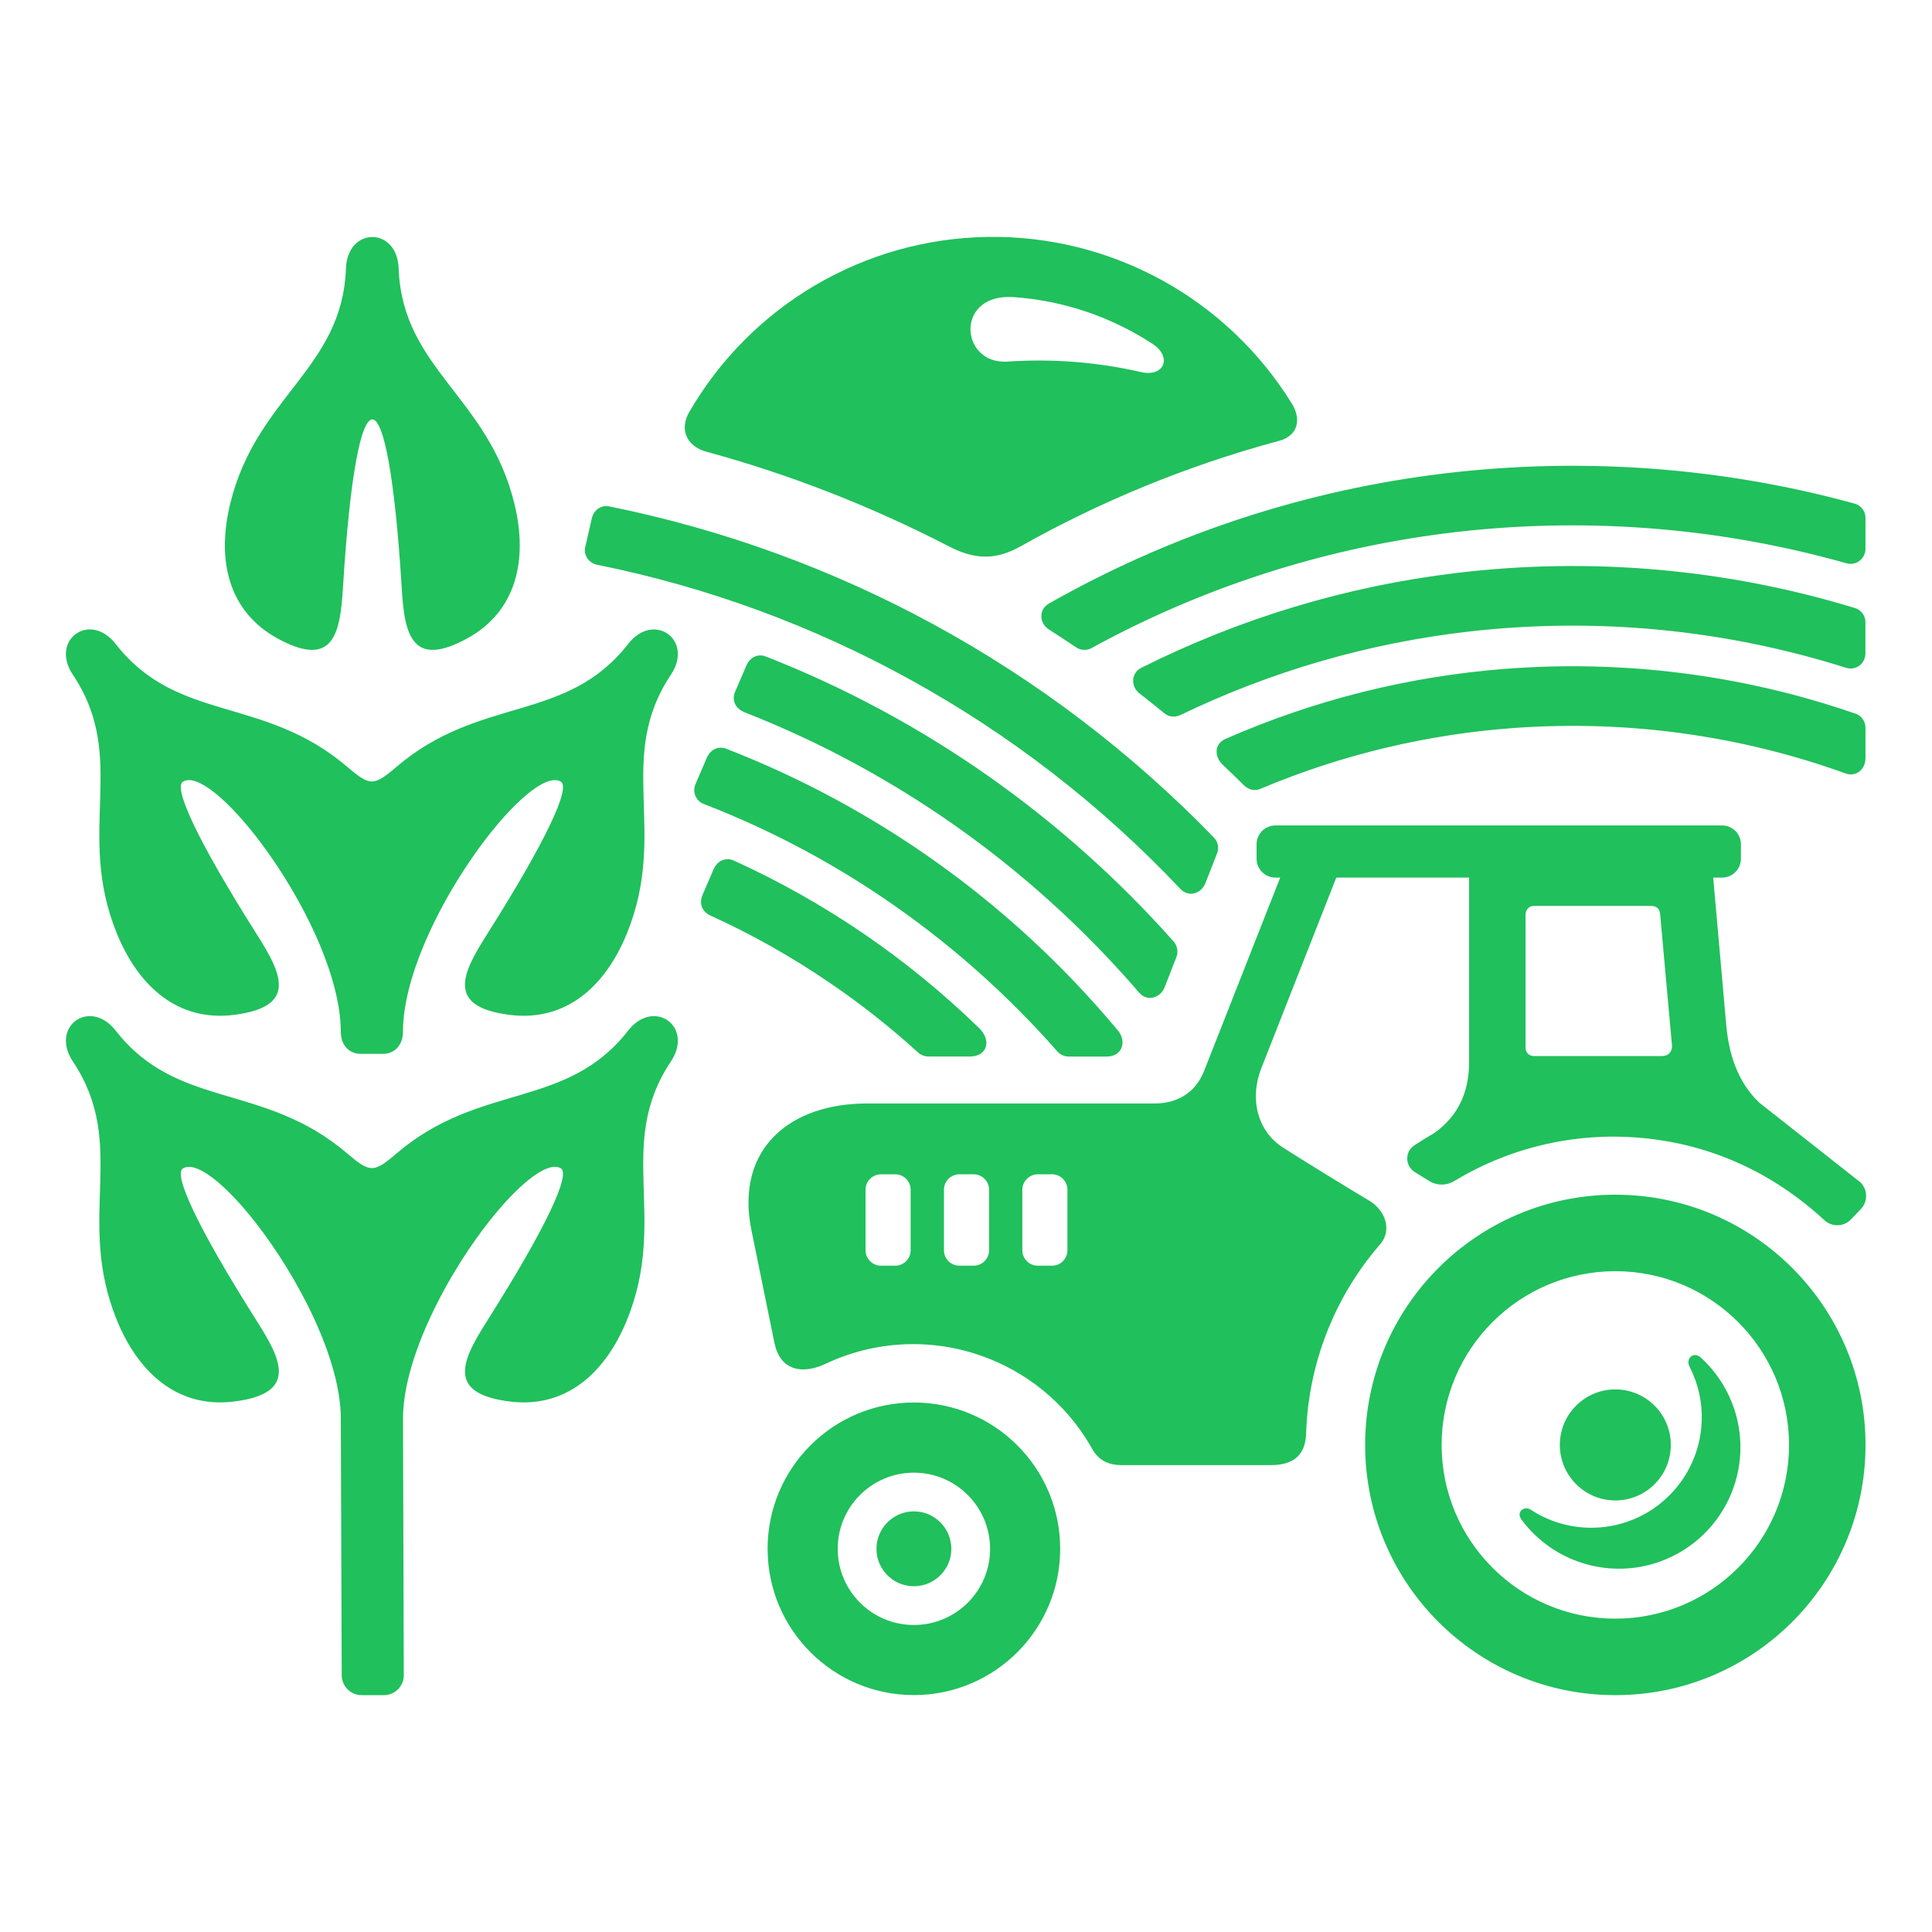 <?xml version="1.0" encoding="utf-8"?>
<!-- Generator: Adobe Illustrator 16.0.0, SVG Export Plug-In . SVG Version: 6.00 Build 0)  -->
<!DOCTYPE svg PUBLIC "-//W3C//DTD SVG 1.1//EN" "http://www.w3.org/Graphics/SVG/1.1/DTD/svg11.dtd">
<svg version="1.1" id="Calque_1" xmlns="http://www.w3.org/2000/svg" xmlns:xlink="http://www.w3.org/1999/xlink" x="0px" y="0px"
	 width="32px" height="32px" viewBox="0 0 32 32" enable-background="new 0 0 32 32" xml:space="preserve">
<g>
	<path id="Logo" fill-rule="evenodd" clip-rule="evenodd" fill="#20C05C" d="M30.71,11.813c0.108,0.026,0.188,0.124,0.188,0.24
		v0.505c0,0.083-0.033,0.159-0.086,0.208c-0.062,0.056-0.149,0.079-0.245,0.044c-1.747-0.631-3.612-0.885-5.464-0.754
		c-1.448,0.102-2.871,0.439-4.213,1.004c-0.056,0.026-0.111,0.032-0.163,0.018c-0.047-0.012-0.09-0.038-0.128-0.075
		c-0.114-0.113-0.229-0.226-0.347-0.336c-0.073-0.07-0.109-0.16-0.1-0.244c0.008-0.075,0.055-0.144,0.146-0.184
		c1.47-0.646,3.032-1.036,4.625-1.16C26.879,10.926,28.855,11.173,30.71,11.813L30.71,11.813z M16.064,17.499h-0.684
		c-0.063,0-0.125-0.022-0.172-0.065c-0.465-0.423-0.958-0.812-1.477-1.164c-0.619-0.421-1.273-0.792-1.957-1.102
		c-0.06-0.027-0.104-0.064-0.131-0.11c-0.04-0.067-0.043-0.15-0.006-0.237l0.182-0.423c0.029-0.067,0.078-0.121,0.14-0.148
		c0.058-0.025,0.126-0.027,0.196,0.004c0.752,0.341,1.472,0.748,2.152,1.212c0.68,0.464,1.319,0.988,1.911,1.563
		c0.105,0.103,0.138,0.219,0.11,0.31C16.301,17.432,16.208,17.499,16.064,17.499L16.064,17.499z M20.101,13.867
		c-1.369-1.411-2.933-2.597-4.638-3.525c-1.671-0.91-3.478-1.572-5.37-1.954c-0.063-0.013-0.121-0.001-0.17,0.026
		c-0.06,0.036-0.104,0.098-0.121,0.173L9.694,9.058c-0.017,0.073,0,0.142,0.038,0.195c0.037,0.052,0.097,0.09,0.167,0.103
		c1.817,0.367,3.555,1.008,5.16,1.891c1.659,0.912,3.177,2.083,4.491,3.476c0.06,0.063,0.135,0.087,0.205,0.078
		c0.089-0.012,0.171-0.075,0.21-0.172l0.191-0.488C20.195,14.045,20.175,13.938,20.101,13.867L20.101,13.867z M19.43,15.584
		c-0.903-1.016-1.919-1.923-3.023-2.704c-1.152-0.813-2.401-1.489-3.721-2.006c-0.07-0.028-0.14-0.022-0.197,0.007
		c-0.055,0.029-0.099,0.078-0.126,0.142l-0.189,0.439c-0.034,0.082-0.024,0.16,0.015,0.223c0.031,0.049,0.082,0.088,0.144,0.113
		c1.229,0.481,2.39,1.108,3.463,1.86c1.13,0.792,2.162,1.726,3.07,2.781c0.063,0.074,0.146,0.1,0.225,0.084
		c0.084-0.015,0.162-0.076,0.199-0.171l0.196-0.502C19.521,15.754,19.496,15.651,19.43,15.584L19.43,15.584z M18.336,17.499
		c0.125,0,0.21-0.063,0.242-0.151c0.031-0.083,0.014-0.19-0.064-0.282c-0.886-1.063-1.904-2.005-3.025-2.801
		c-1.068-0.758-2.23-1.386-3.459-1.863c-0.072-0.027-0.14-0.021-0.196,0.007c-0.056,0.029-0.101,0.081-0.129,0.146l-0.186,0.434
		c-0.03,0.069-0.025,0.144,0.005,0.207c0.03,0.059,0.082,0.106,0.149,0.127c1.123,0.435,2.187,1.006,3.168,1.695
		c0.979,0.688,1.878,1.493,2.671,2.396c0.049,0.057,0.121,0.086,0.193,0.086H18.336L18.336,17.499z M30.695,8.335
		c0.049,0.009,0.093,0.032,0.126,0.064c0.048,0.045,0.077,0.109,0.077,0.179v0.508c0,0.078-0.033,0.147-0.086,0.193
		c-0.059,0.052-0.142,0.075-0.228,0.051c-2.154-0.61-4.43-0.778-6.651-0.495c-2.047,0.26-4.025,0.9-5.837,1.89
		c-0.041,0.027-0.089,0.04-0.138,0.039c-0.046,0-0.093-0.014-0.134-0.042c-0.149-0.101-0.301-0.199-0.452-0.297
		c-0.089-0.057-0.132-0.152-0.123-0.243c0.007-0.073,0.048-0.142,0.124-0.185c1.946-1.105,4.085-1.826,6.303-2.124
		C26.021,7.559,28.414,7.712,30.695,8.335L30.695,8.335z M30.703,10.065c-2.125-0.647-4.371-0.84-6.576-0.575
		c-1.821,0.218-3.583,0.749-5.223,1.571c-0.092,0.046-0.136,0.129-0.136,0.214c0,0.077,0.035,0.155,0.104,0.209
		c0.14,0.109,0.276,0.218,0.414,0.33c0.042,0.035,0.091,0.053,0.141,0.055c0.043,0.001,0.086-0.008,0.127-0.027
		c1.502-0.725,3.115-1.191,4.771-1.381c2.103-0.241,4.234-0.039,6.252,0.6c0.092,0.029,0.183,0.003,0.243-0.056
		c0.048-0.045,0.077-0.111,0.077-0.185v-0.513c0-0.064-0.023-0.122-0.063-0.166C30.801,10.103,30.754,10.076,30.703,10.065z
		 M4.253,21.88c0.218,0.344,0.408,0.671,0.357,0.92c-0.041,0.202-0.245,0.352-0.728,0.413c-0.923,0.118-1.582-0.457-1.946-1.346
		c-0.692-1.696,0.198-2.897-0.729-4.286c-0.19-0.285-0.124-0.547,0.044-0.673c0.172-0.128,0.448-0.114,0.664,0.161
		c1.027,1.317,2.447,0.848,3.84,2.039c0.188,0.16,0.297,0.239,0.405,0.24c0.107-0.001,0.218-0.08,0.404-0.24
		c1.393-1.191,2.813-0.722,3.841-2.039c0.215-0.275,0.492-0.289,0.663-0.161c0.168,0.126,0.234,0.388,0.044,0.673
		c-0.927,1.389-0.037,2.59-0.729,4.286c-0.363,0.889-1.022,1.464-1.945,1.346C7.954,23.151,7.751,23.002,7.71,22.8
		c-0.051-0.249,0.14-0.576,0.357-0.92c0.996-1.574,1.384-2.432,1.223-2.528c-0.233-0.141-0.766,0.313-1.29,1.01
		c-0.669,0.892-1.325,2.183-1.325,3.138l0.013,4.248c0.001,0.181-0.149,0.329-0.328,0.329H5.988c-0.179,0-0.328-0.148-0.328-0.329
		l-0.015-4.248c0-0.995-0.713-2.354-1.41-3.248c-0.496-0.634-0.984-1.033-1.205-0.899C2.869,19.448,3.257,20.306,4.253,21.88
		L4.253,21.88z M4.253,15.475c-0.996-1.574-1.384-2.432-1.223-2.528c0.233-0.142,0.768,0.315,1.293,1.015
		c0.669,0.892,1.322,2.18,1.322,3.133c0,0.197,0.123,0.36,0.329,0.36h0.371c0.205,0,0.329-0.164,0.329-0.36
		c0-0.867,0.54-2.011,1.141-2.881c0.578-0.839,1.214-1.425,1.475-1.267c0.161,0.097-0.227,0.954-1.223,2.528
		c-0.218,0.344-0.408,0.672-0.357,0.92c0.041,0.203,0.244,0.353,0.728,0.414c0.923,0.118,1.582-0.456,1.945-1.347
		c0.692-1.697-0.197-2.897,0.729-4.286c0.19-0.285,0.124-0.547-0.044-0.672c-0.171-0.128-0.448-0.115-0.663,0.161
		c-1.027,1.317-2.448,0.848-3.841,2.039c-0.187,0.16-0.297,0.239-0.404,0.24c-0.108-0.001-0.218-0.08-0.405-0.24
		c-1.393-1.191-2.813-0.722-3.84-2.039c-0.216-0.276-0.492-0.29-0.664-0.161c-0.168,0.125-0.234,0.388-0.044,0.672
		c0.928,1.389,0.037,2.589,0.729,4.286c0.364,0.891,1.023,1.465,1.946,1.347c0.482-0.062,0.687-0.211,0.728-0.414
		C4.661,16.147,4.471,15.819,4.253,15.475L4.253,15.475z M5.682,9.712c-0.025,0.406-0.063,0.783-0.249,0.955
		c-0.152,0.141-0.405,0.143-0.832-0.09c-0.817-0.445-1.016-1.297-0.789-2.23C4.244,6.565,5.669,6.114,5.73,4.446
		c0.012-0.343,0.22-0.517,0.43-0.52c0.214-0.004,0.431,0.169,0.443,0.52c0.062,1.668,1.486,2.12,1.918,3.901
		c0.227,0.933,0.029,1.786-0.788,2.23c-0.428,0.233-0.681,0.231-0.832,0.09c-0.187-0.172-0.225-0.549-0.249-0.955
		c-0.113-1.828-0.297-2.75-0.48-2.765C5.984,6.932,5.796,7.854,5.682,9.712z M14.592,19.45h0.236c0.141,0,0.255,0.115,0.255,0.256
		v1.002c0,0.141-0.114,0.256-0.255,0.256h-0.236c-0.141,0-0.256-0.115-0.256-0.256v-1.002C14.336,19.565,14.451,19.45,14.592,19.45
		L14.592,19.45z M25.203,25.173c0.453,0.608,1.213,0.912,1.964,0.779c0.78-0.139,1.406-0.723,1.599-1.49
		c0.182-0.723-0.051-1.48-0.597-1.978c-0.056-0.05-0.117-0.049-0.157-0.019c-0.045,0.034-0.064,0.103-0.028,0.172
		c0.376,0.73,0.22,1.628-0.393,2.188c-0.618,0.566-1.542,0.637-2.238,0.18c-0.051-0.033-0.11-0.027-0.147,0.004
		C25.165,25.042,25.15,25.103,25.203,25.173L25.203,25.173z M15.137,25.033c0.342,0,0.62,0.278,0.62,0.62
		c0,0.343-0.278,0.62-0.62,0.62s-0.62-0.277-0.62-0.62C14.517,25.312,14.795,25.033,15.137,25.033L15.137,25.033z M26.755,23.013
		c0.508,0,0.919,0.411,0.919,0.919c0,0.509-0.411,0.92-0.919,0.92c-0.507,0-0.919-0.411-0.919-0.92
		C25.836,23.424,26.248,23.013,26.755,23.013L26.755,23.013z M15.137,23.23c-1.338,0-2.423,1.084-2.423,2.423
		c0,1.338,1.085,2.423,2.423,2.423s2.423-1.085,2.423-2.423C17.56,24.314,16.475,23.23,15.137,23.23L15.137,23.23z M15.137,24.392
		c-0.696,0-1.262,0.564-1.262,1.262c0,0.696,0.565,1.261,1.262,1.261s1.262-0.564,1.262-1.261
		C16.398,24.956,15.833,24.392,15.137,24.392L15.137,24.392z M26.755,19.788c2.289,0,4.144,1.855,4.144,4.144
		c0,2.289-1.854,4.145-4.144,4.145s-4.144-1.855-4.144-4.145C22.611,21.644,24.466,19.788,26.755,19.788L26.755,19.788z
		 M26.755,21.055c1.589,0,2.877,1.289,2.877,2.877c0,1.59-1.288,2.878-2.877,2.878s-2.877-1.288-2.877-2.878
		C23.878,22.344,25.166,21.055,26.755,21.055L26.755,21.055z M17.188,19.45h0.238c0.14,0,0.254,0.115,0.254,0.256v1.002
		c0,0.141-0.114,0.256-0.254,0.256h-0.238c-0.14,0-0.255-0.115-0.255-0.256v-1.002C16.934,19.565,17.049,19.45,17.188,19.45
		L17.188,19.45z M15.891,19.45h0.236c0.141,0,0.255,0.115,0.255,0.256v1.002c0,0.141-0.114,0.256-0.255,0.256h-0.236
		c-0.141,0-0.256-0.115-0.256-0.256v-1.002C15.635,19.565,15.75,19.45,15.891,19.45L15.891,19.45z M27.344,15.005h-1.941
		c-0.038,0-0.07,0.014-0.093,0.038c-0.026,0.025-0.042,0.063-0.042,0.105v2.211c0,0.036,0.016,0.07,0.04,0.095
		c0.024,0.023,0.058,0.038,0.095,0.038h2.119c0.056,0,0.101-0.017,0.132-0.05c0.025-0.028,0.04-0.067,0.04-0.118l-0.197-2.183
		c-0.004-0.046-0.02-0.079-0.044-0.102C27.427,15.016,27.39,15.005,27.344,15.005L27.344,15.005z M30.217,20.209
		c0.062,0.059,0.143,0.087,0.222,0.085c0.08-0.002,0.159-0.033,0.219-0.097l0.166-0.174c0.06-0.062,0.087-0.143,0.085-0.222
		c-0.002-0.08-0.034-0.159-0.096-0.219l-1.673-1.318c-0.182-0.173-0.308-0.376-0.395-0.597c-0.086-0.219-0.133-0.456-0.154-0.699
		l-0.215-2.432h0.147c0.086,0,0.164-0.036,0.221-0.092c0.056-0.057,0.091-0.135,0.091-0.22v-0.241c0-0.085-0.035-0.163-0.091-0.22
		c-0.057-0.056-0.135-0.091-0.221-0.091h-7.398c-0.086,0-0.163,0.035-0.221,0.091c-0.056,0.057-0.091,0.135-0.091,0.22v0.241
		c0,0.085,0.035,0.164,0.091,0.22c0.058,0.056,0.135,0.092,0.221,0.092h0.079l-1.26,3.201c-0.063,0.161-0.159,0.287-0.279,0.376
		c-0.146,0.108-0.328,0.164-0.535,0.164h-4.772c-0.633,0-1.178,0.186-1.531,0.539c-0.356,0.356-0.519,0.883-0.381,1.559l0.38,1.863
		c0.045,0.221,0.151,0.353,0.291,0.409c0.153,0.063,0.346,0.038,0.544-0.052c0.838-0.399,1.763-0.428,2.581-0.143
		c0.742,0.258,1.397,0.771,1.821,1.498c0.05,0.099,0.107,0.171,0.177,0.221c0.091,0.067,0.203,0.096,0.343,0.096h2.469
		c0.226,0,0.38-0.061,0.474-0.179c0.069-0.087,0.104-0.207,0.108-0.356c0.038-1.14,0.463-2.233,1.205-3.099
		c0.139-0.146,0.15-0.323,0.084-0.476c-0.048-0.108-0.136-0.206-0.247-0.272c-0.287-0.169-1.149-0.699-1.429-0.88
		c-0.217-0.141-0.352-0.345-0.411-0.57c-0.062-0.237-0.041-0.5,0.055-0.741l1.242-3.158h2.2v3.055c0,0.245-0.045,0.474-0.142,0.674
		c-0.096,0.195-0.241,0.367-0.443,0.507c-0.104,0.06-0.206,0.122-0.307,0.189c-0.081,0.046-0.133,0.132-0.133,0.226
		c-0.001,0.094,0.049,0.181,0.13,0.229c0.17,0.105,0.255,0.158,0.255,0.158c0.128,0.067,0.281,0.061,0.402-0.017
		c0.952-0.573,2.035-0.805,3.088-0.71C28.342,18.951,29.363,19.424,30.217,20.209z M16.917,9.042L16.917,9.042
		c1.321-0.742,2.729-1.319,4.19-1.719l0,0l0.078-0.021c0.159-0.042,0.253-0.133,0.286-0.246c0.031-0.11,0.006-0.242-0.072-0.368
		c-1.068-1.733-2.978-2.795-5.039-2.764c-2.06,0.031-3.933,1.148-4.948,2.908c-0.077,0.136-0.088,0.269-0.046,0.38
		c0.049,0.126,0.165,0.224,0.328,0.268c1.389,0.378,2.733,0.904,4.012,1.564c0.229,0.12,0.434,0.18,0.638,0.175
		C16.528,9.216,16.713,9.157,16.917,9.042L16.917,9.042z M19.09,5.696c0.168,0.109,0.216,0.253,0.17,0.354
		c-0.044,0.097-0.173,0.156-0.363,0.112c-0.724-0.166-1.469-0.223-2.209-0.173c-0.41,0.028-0.631-0.279-0.613-0.571
		c0.018-0.271,0.241-0.529,0.713-0.497C17.608,4.978,18.401,5.245,19.09,5.696z"/>
</g>
</svg>
